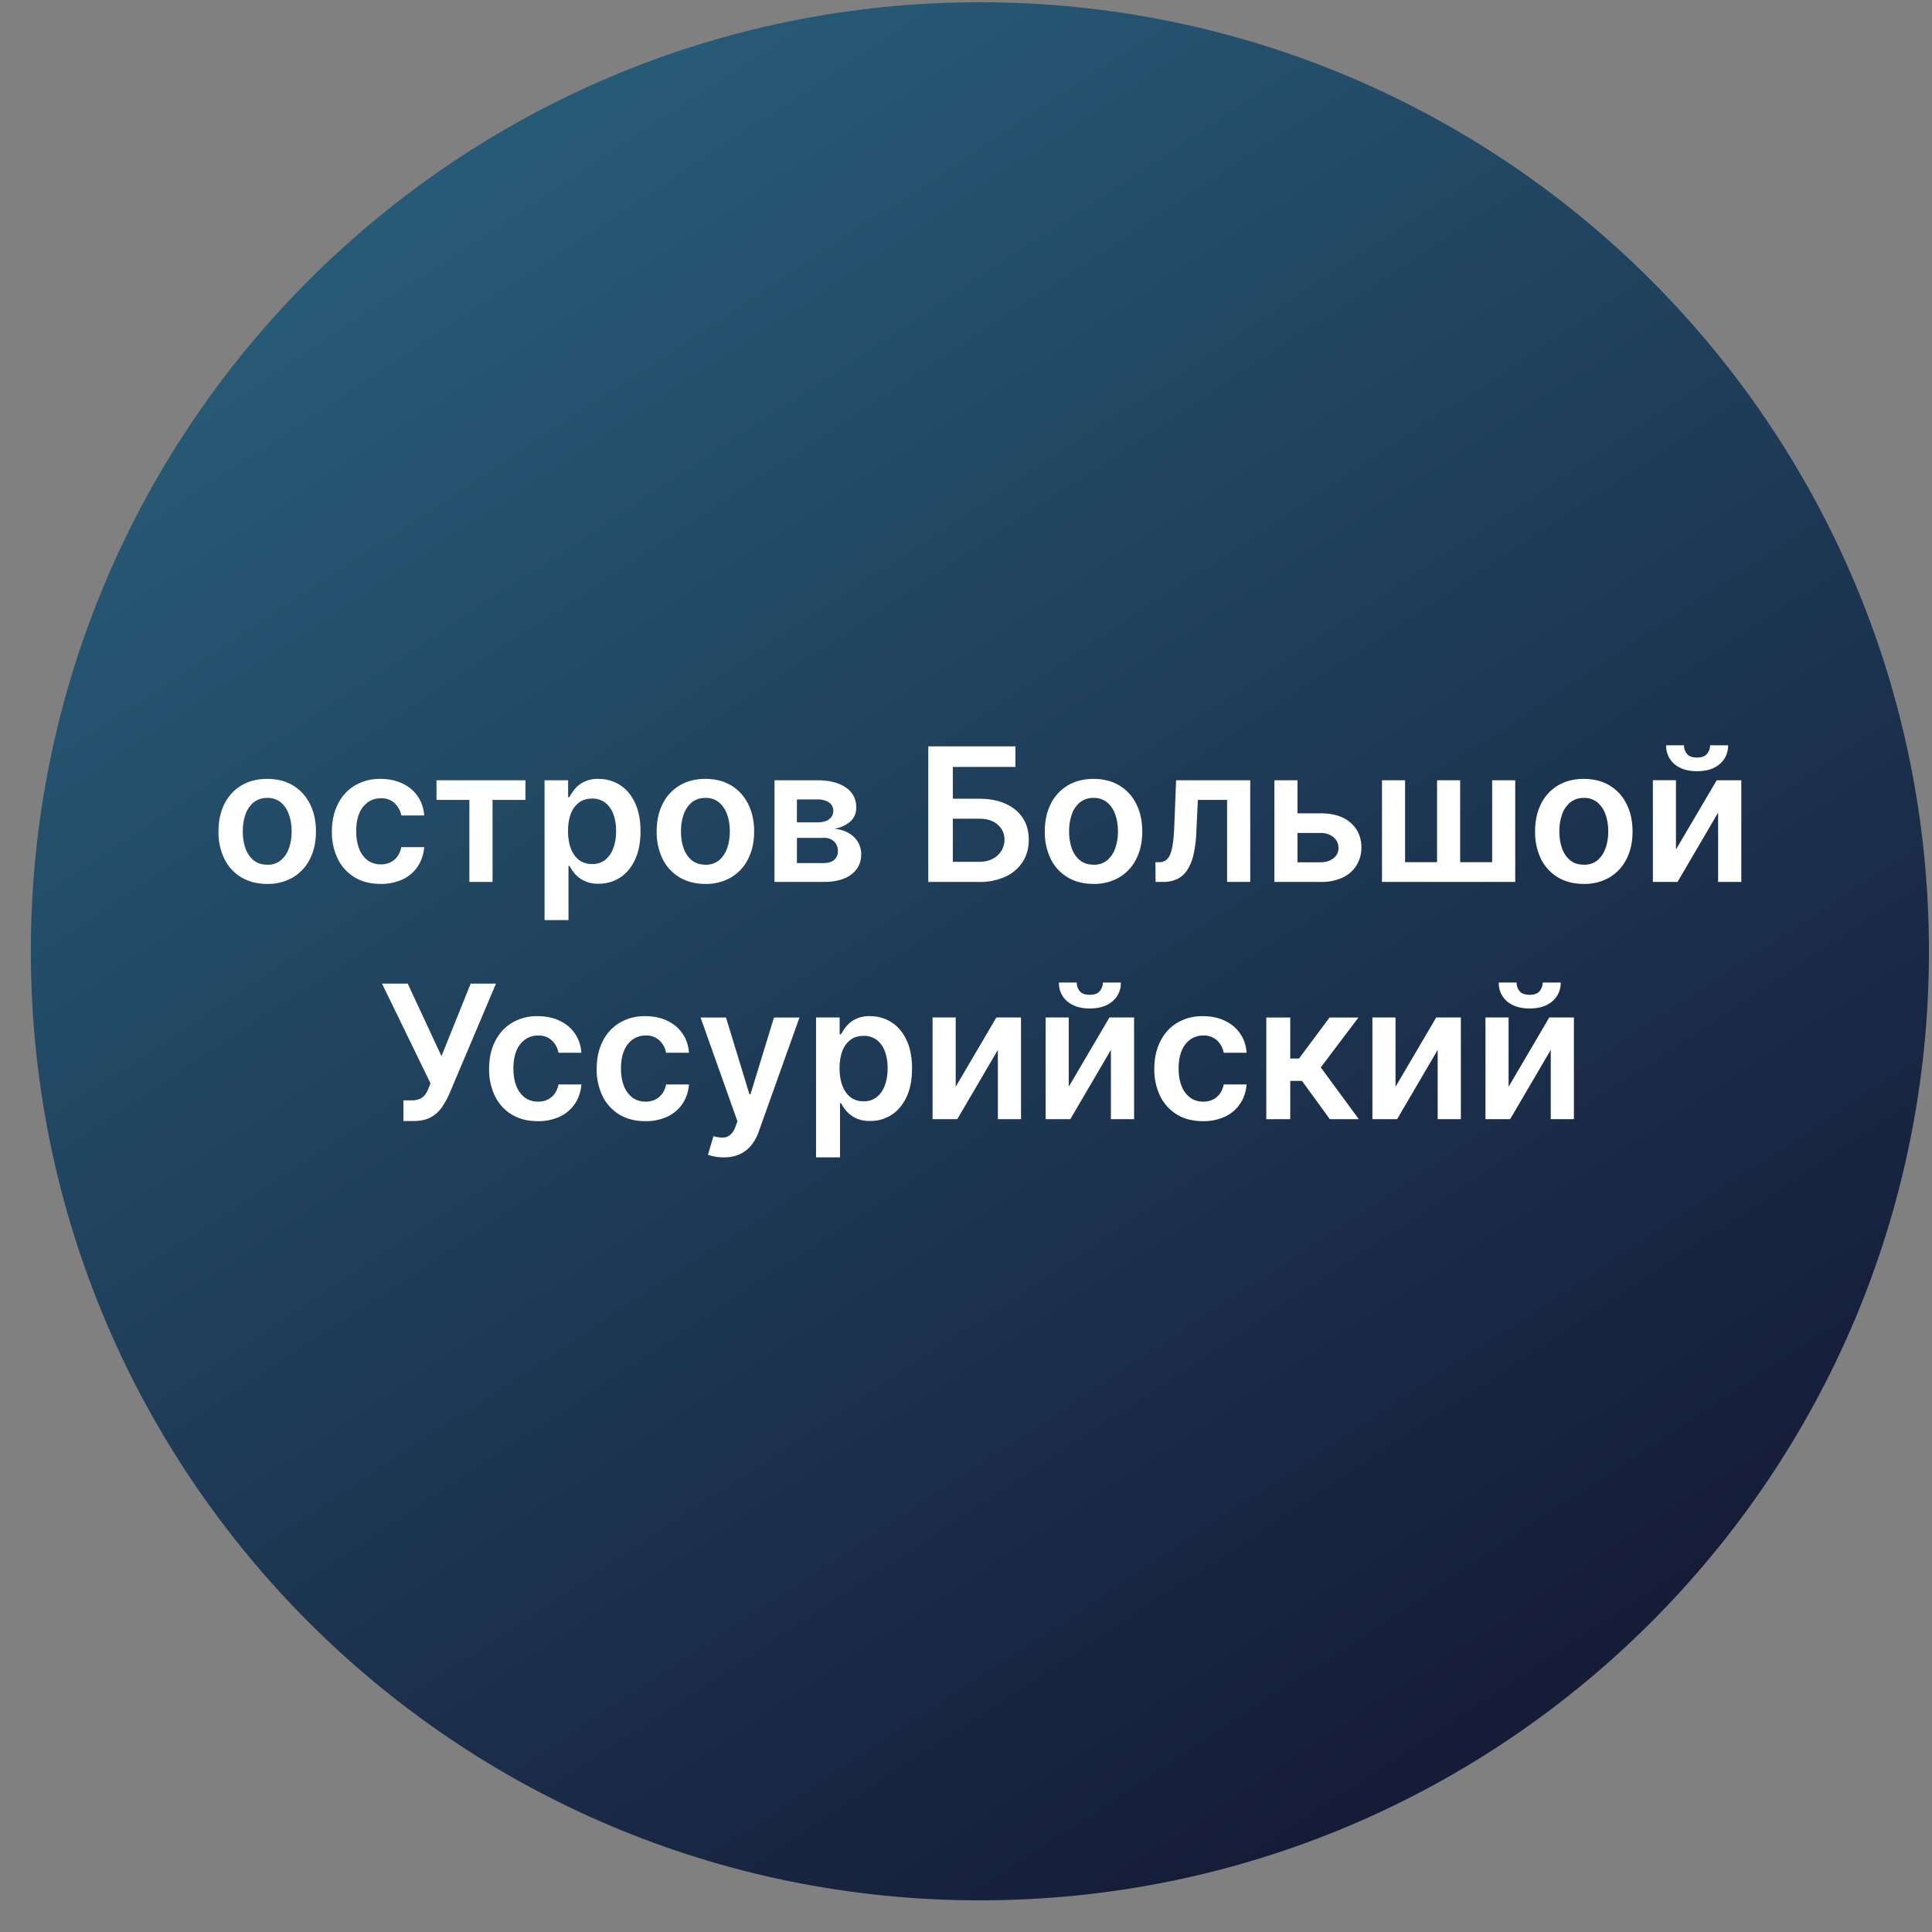 <svg xmlns="http://www.w3.org/2000/svg" width="57" height="57" fill="none" viewBox="0 0 57 57"><rect x="0" y="0" width="57" height="57" fill="#808080" stroke="none"/><g clip-path="url(#a)"><path fill="url(#b)" d="M56.91 28.066c0-15.464-12.536-28-28-28s-28 12.536-28 28 12.536 28 28 28 28-12.536 28-28"/><path fill="#fff" d="M7.883 26.078q-.44 0-.761-.193a1.3 1.3 0 0 1-.5-.541 1.8 1.8 0 0 1-.176-.813q0-.465.176-.814a1.3 1.3 0 0 1 .5-.543q.321-.194.761-.194t.762.194q.322.194.498.543.178.35.178.814 0 .465-.178.813a1.3 1.3 0 0 1-.498.54 1.45 1.45 0 0 1-.762.194m.004-.566a.6.6 0 0 0 .399-.131.8.8 0 0 0 .238-.356q.08-.222.08-.496 0-.275-.08-.498a.8.8 0 0 0-.238-.357.6.6 0 0 0-.399-.133.62.62 0 0 0-.406.133.8.8 0 0 0-.24.357 1.5 1.5 0 0 0-.078.498q0 .274.078.496a.8.8 0 0 0 .24.356q.162.13.406.13M11.23 26.078q-.45 0-.772-.197a1.3 1.3 0 0 1-.494-.545 1.8 1.8 0 0 1-.172-.805q0-.456.176-.806.175-.352.496-.547a1.43 1.43 0 0 1 .762-.198q.365 0 .646.135.284.133.451.377.168.242.192.567h-.676a.65.65 0 0 0-.195-.362.56.56 0 0 0-.409-.146.64.64 0 0 0-.38.117.75.75 0 0 0-.256.332q-.09.217-.09.52 0 .306.09.527a.77.77 0 0 0 .252.338q.163.117.384.117.157 0 .28-.059a.56.56 0 0 0 .209-.174.7.7 0 0 0 .115-.275h.676q-.026.318-.188.565a1.1 1.1 0 0 1-.441.382 1.5 1.5 0 0 1-.656.137M12.878 23.6v-.58h2.624v.58h-.97v2.42h-.684V23.6zM16.066 27.145V23.02h.695v.496h.04q.056-.109.155-.233a.8.8 0 0 1 .27-.213.9.9 0 0 1 .433-.09q.348 0 .627.178.282.175.445.522.166.344.166.843 0 .495-.162.84-.162.346-.441.528a1.14 1.14 0 0 1-.633.181.94.94 0 0 1-.428-.086.9.9 0 0 1-.273-.207 1.3 1.3 0 0 1-.158-.232h-.03v1.598zm.693-2.625q0 .291.082.51.084.218.24.341.159.12.383.121a.6.6 0 0 0 .393-.125.77.77 0 0 0 .238-.346q.081-.22.082-.502 0-.279-.08-.496a.75.75 0 0 0-.239-.34.62.62 0 0 0-.394-.122q-.227 0-.385.119a.73.73 0 0 0-.24.334q-.08.215-.08.506M20.812 26.078q-.44 0-.762-.193a1.3 1.3 0 0 1-.5-.541 1.8 1.8 0 0 1-.176-.813q0-.465.176-.814a1.3 1.3 0 0 1 .5-.543q.323-.194.762-.194t.761.194q.323.194.498.543.178.35.178.814 0 .465-.178.813a1.3 1.3 0 0 1-.498.54 1.45 1.45 0 0 1-.761.194m.003-.566a.6.6 0 0 0 .399-.131.8.8 0 0 0 .238-.356q.08-.222.08-.496 0-.275-.08-.498a.8.8 0 0 0-.238-.357.6.6 0 0 0-.398-.133.62.62 0 0 0-.407.133.8.8 0 0 0-.24.357 1.5 1.5 0 0 0-.078.498q0 .274.078.496a.8.8 0 0 0 .24.356q.162.13.407.13M22.85 26.02v-3h1.259q.533 0 .842.212a.68.68 0 0 1 .31.594.53.53 0 0 1-.175.412.94.94 0 0 1-.475.213q.236.02.414.12.18.099.281.261a.7.7 0 0 1 .102.373q0 .248-.131.432a.84.84 0 0 1-.377.283q-.246.1-.598.1zm.661-.557h.791q.195 0 .307-.092a.32.32 0 0 0 .111-.254.38.38 0 0 0-.111-.29.42.42 0 0 0-.307-.108h-.79zm0-1.201h.612a.7.7 0 0 0 .248-.041.36.36 0 0 0 .158-.12.3.3 0 0 0 .055-.185.28.28 0 0 0-.127-.242.6.6 0 0 0-.348-.088h-.598zM27.387 26.02v-4h2.572v.607h-1.848v.938h.772q.459 0 .787.15.33.149.506.42t.176.638q0 .37-.176.65a1.2 1.2 0 0 1-.506.438 1.8 1.8 0 0 1-.787.159zm.724-.594h.772q.242 0 .41-.092a.63.63 0 0 0 .342-.568.56.56 0 0 0-.196-.432q-.192-.18-.556-.18h-.772zM32.263 26.078q-.44 0-.762-.193a1.3 1.3 0 0 1-.5-.541 1.8 1.8 0 0 1-.176-.813q0-.465.176-.814a1.3 1.3 0 0 1 .5-.543q.323-.194.762-.194.44 0 .761.194.323.194.498.543.178.35.178.814 0 .465-.178.813a1.3 1.3 0 0 1-.498.54 1.45 1.45 0 0 1-.761.194m.004-.566a.6.6 0 0 0 .398-.131.8.8 0 0 0 .238-.356 1.5 1.5 0 0 0 .08-.496q0-.275-.08-.498a.8.8 0 0 0-.238-.357.6.6 0 0 0-.398-.133.62.62 0 0 0-.407.133.8.8 0 0 0-.24.357 1.5 1.5 0 0 0-.078.498q0 .274.078.496a.8.8 0 0 0 .24.356q.162.13.407.13M34.093 26.02l-.004-.582h.104a.35.35 0 0 0 .197-.053.4.4 0 0 0 .133-.176q.053-.125.082-.336.03-.21.041-.525l.053-1.328h2.187v3h-.683V23.6h-.862l-.047.966a3.5 3.5 0 0 1-.083.65 1.4 1.4 0 0 1-.184.452.75.75 0 0 1-.295.266.96.96 0 0 1-.42.085zM38.077 23.996h.885q.573 0 .888.28.315.279.316.732a1 1 0 0 1-.144.523.96.96 0 0 1-.41.36 1.5 1.5 0 0 1-.65.129h-1.364v-3h.682v2.42h.681q.23 0 .38-.118a.37.37 0 0 0 .148-.304q0-.195-.149-.319a.57.57 0 0 0-.379-.123h-.884zM40.773 23.02h.681v2.418h.944V23.02h.681v2.418h.944V23.02h.681v3h-3.931zM46.727 26.078q-.44 0-.762-.193a1.3 1.3 0 0 1-.5-.541 1.8 1.8 0 0 1-.175-.813q0-.465.175-.814a1.3 1.3 0 0 1 .5-.543q.323-.194.762-.194.44 0 .762.194t.498.543.178.814q0 .465-.178.813a1.3 1.3 0 0 1-.498.54 1.45 1.45 0 0 1-.762.194m.004-.566a.6.6 0 0 0 .398-.131.8.8 0 0 0 .239-.356q.08-.222.08-.496 0-.275-.08-.498a.8.8 0 0 0-.239-.357.6.6 0 0 0-.398-.133.62.62 0 0 0-.406.133.8.8 0 0 0-.24.357 1.5 1.5 0 0 0-.079.498q0 .274.078.496a.8.8 0 0 0 .24.356q.163.13.407.13M49.446 25.063l1.202-2.043h.726v3h-.684v-2.045l-1.197 2.044h-.728v-3h.681zm1.008-3.075h.53a.7.7 0 0 1-.249.555q-.245.21-.668.21-.417 0-.666-.21a.7.7 0 0 1-.244-.555h.526q0 .141.086.252.088.11.298.11.208 0 .295-.11a.4.4 0 0 0 .092-.252M11.902 33.074v-.61h.229a.6.6 0 0 0 .254-.044.4.4 0 0 0 .16-.129.8.8 0 0 0 .103-.195l.053-.135-1.43-2.941h.758l.996 2.14.861-2.14h.747l-1.38 3.261q-.095.21-.22.393a.95.95 0 0 1-.326.29q-.2.11-.52.11zM15.868 33.078q-.45 0-.772-.197a1.3 1.3 0 0 1-.494-.545 1.8 1.8 0 0 1-.172-.805q0-.456.176-.806.175-.352.496-.547a1.43 1.43 0 0 1 .762-.198q.365 0 .646.135.284.133.451.377.168.242.192.567h-.676a.65.65 0 0 0-.195-.362.56.56 0 0 0-.409-.146.64.64 0 0 0-.38.117.75.75 0 0 0-.256.332q-.09.217-.09.52 0 .306.09.527a.77.77 0 0 0 .252.338q.164.117.384.117.157 0 .28-.059a.56.56 0 0 0 .209-.173.7.7 0 0 0 .115-.276h.676q-.026.318-.188.565a1.1 1.1 0 0 1-.441.382 1.5 1.5 0 0 1-.657.137M19.042 33.078q-.45 0-.772-.197a1.3 1.3 0 0 1-.494-.545 1.8 1.8 0 0 1-.172-.805q0-.456.176-.806a1.3 1.3 0 0 1 .496-.547 1.43 1.43 0 0 1 .762-.198q.365 0 .646.135.285.133.451.377.168.242.192.567h-.676a.65.65 0 0 0-.195-.362.56.56 0 0 0-.408-.146.64.64 0 0 0-.381.117.75.75 0 0 0-.256.332q-.09.217-.09.52 0 .306.09.527a.77.77 0 0 0 .252.338q.165.117.385.117.156 0 .279-.059a.56.56 0 0 0 .209-.173.7.7 0 0 0 .115-.276h.676q-.026.318-.188.565-.162.243-.441.382a1.5 1.5 0 0 1-.656.137M21.347 34.145a1.4 1.4 0 0 1-.461-.075l.164-.55q.154.045.276.042a.34.34 0 0 0 .212-.076.54.54 0 0 0 .159-.242l.06-.162-1.088-3.062h.75l.692 2.265h.03l.694-2.265h.752l-1.201 3.363q-.084.239-.223.408a.9.9 0 0 1-.34.262 1.1 1.1 0 0 1-.476.092M24.076 34.145v-4.126h.696v.497h.04q.056-.109.155-.233a.8.8 0 0 1 .27-.213.9.9 0 0 1 .433-.09q.348 0 .627.178.282.175.445.522.166.344.166.843 0 .495-.162.84-.162.346-.441.528a1.14 1.14 0 0 1-.633.181.94.94 0 0 1-.428-.086.9.9 0 0 1-.273-.207 1.3 1.3 0 0 1-.158-.232h-.03v1.598zm.694-2.626q0 .292.082.51.084.219.24.342.159.12.383.121a.6.6 0 0 0 .392-.125.77.77 0 0 0 .239-.345q.081-.222.082-.502 0-.28-.08-.497a.75.75 0 0 0-.239-.34.62.62 0 0 0-.394-.122q-.227 0-.385.119a.73.73 0 0 0-.24.334q-.08.215-.08.506M28.196 32.063l1.2-2.044h.727v3h-.683v-2.044l-1.198 2.044h-.728v-3h.682zM31.531 32.063l1.201-2.044h.727v3h-.684v-2.044l-1.197 2.044h-.729v-3h.682zm1.008-3.075h.53a.7.7 0 0 1-.249.555q-.246.21-.668.21-.418 0-.666-.21a.7.7 0 0 1-.244-.555h.525q0 .141.086.252.088.11.3.11.206 0 .294-.11a.4.4 0 0 0 .092-.252M35.493 33.078q-.448 0-.771-.197a1.3 1.3 0 0 1-.494-.545 1.8 1.8 0 0 1-.172-.805q0-.456.176-.806.175-.352.496-.547a1.43 1.43 0 0 1 .761-.198q.366 0 .647.135.284.133.451.377.168.242.192.567h-.676a.65.65 0 0 0-.196-.362.56.56 0 0 0-.408-.146.64.64 0 0 0-.38.117.75.75 0 0 0-.256.332q-.09.217-.09.52 0 .306.09.527a.77.77 0 0 0 .252.338q.164.117.384.117.157 0 .28-.059a.56.56 0 0 0 .209-.173.7.7 0 0 0 .115-.276h.676q-.026.318-.188.565a1.1 1.1 0 0 1-.441.382 1.5 1.5 0 0 1-.657.137M37.36 33.02v-3h.706v1.21h.258l.902-1.21h.852l-1.111 1.472 1.123 1.527h-.856l-.822-1.13h-.346v1.13zM41.172 32.063l1.201-2.044h.727v3h-.684v-2.044l-1.197 2.044h-.729v-3h.682zM44.508 32.063l1.2-2.044h.727v3h-.683v-2.044l-1.198 2.044h-.728v-3h.682zm1.007-3.075h.53a.7.7 0 0 1-.248.555q-.246.21-.668.21-.419 0-.666-.21a.7.7 0 0 1-.245-.555h.526q0 .141.086.252.088.11.299.11.207 0 .295-.11a.4.4 0 0 0 .091-.252"/></g><defs><linearGradient id="b" x1="45.446" x2="15.62" y1="49.617" y2="4.326" gradientUnits="userSpaceOnUse"><stop stop-color="#151c38"/><stop offset="1" stop-color="#275a76"/></linearGradient><clipPath id="a"><path fill="#fff" d="M.91.066h56v56h-56z"/></clipPath></defs></svg>